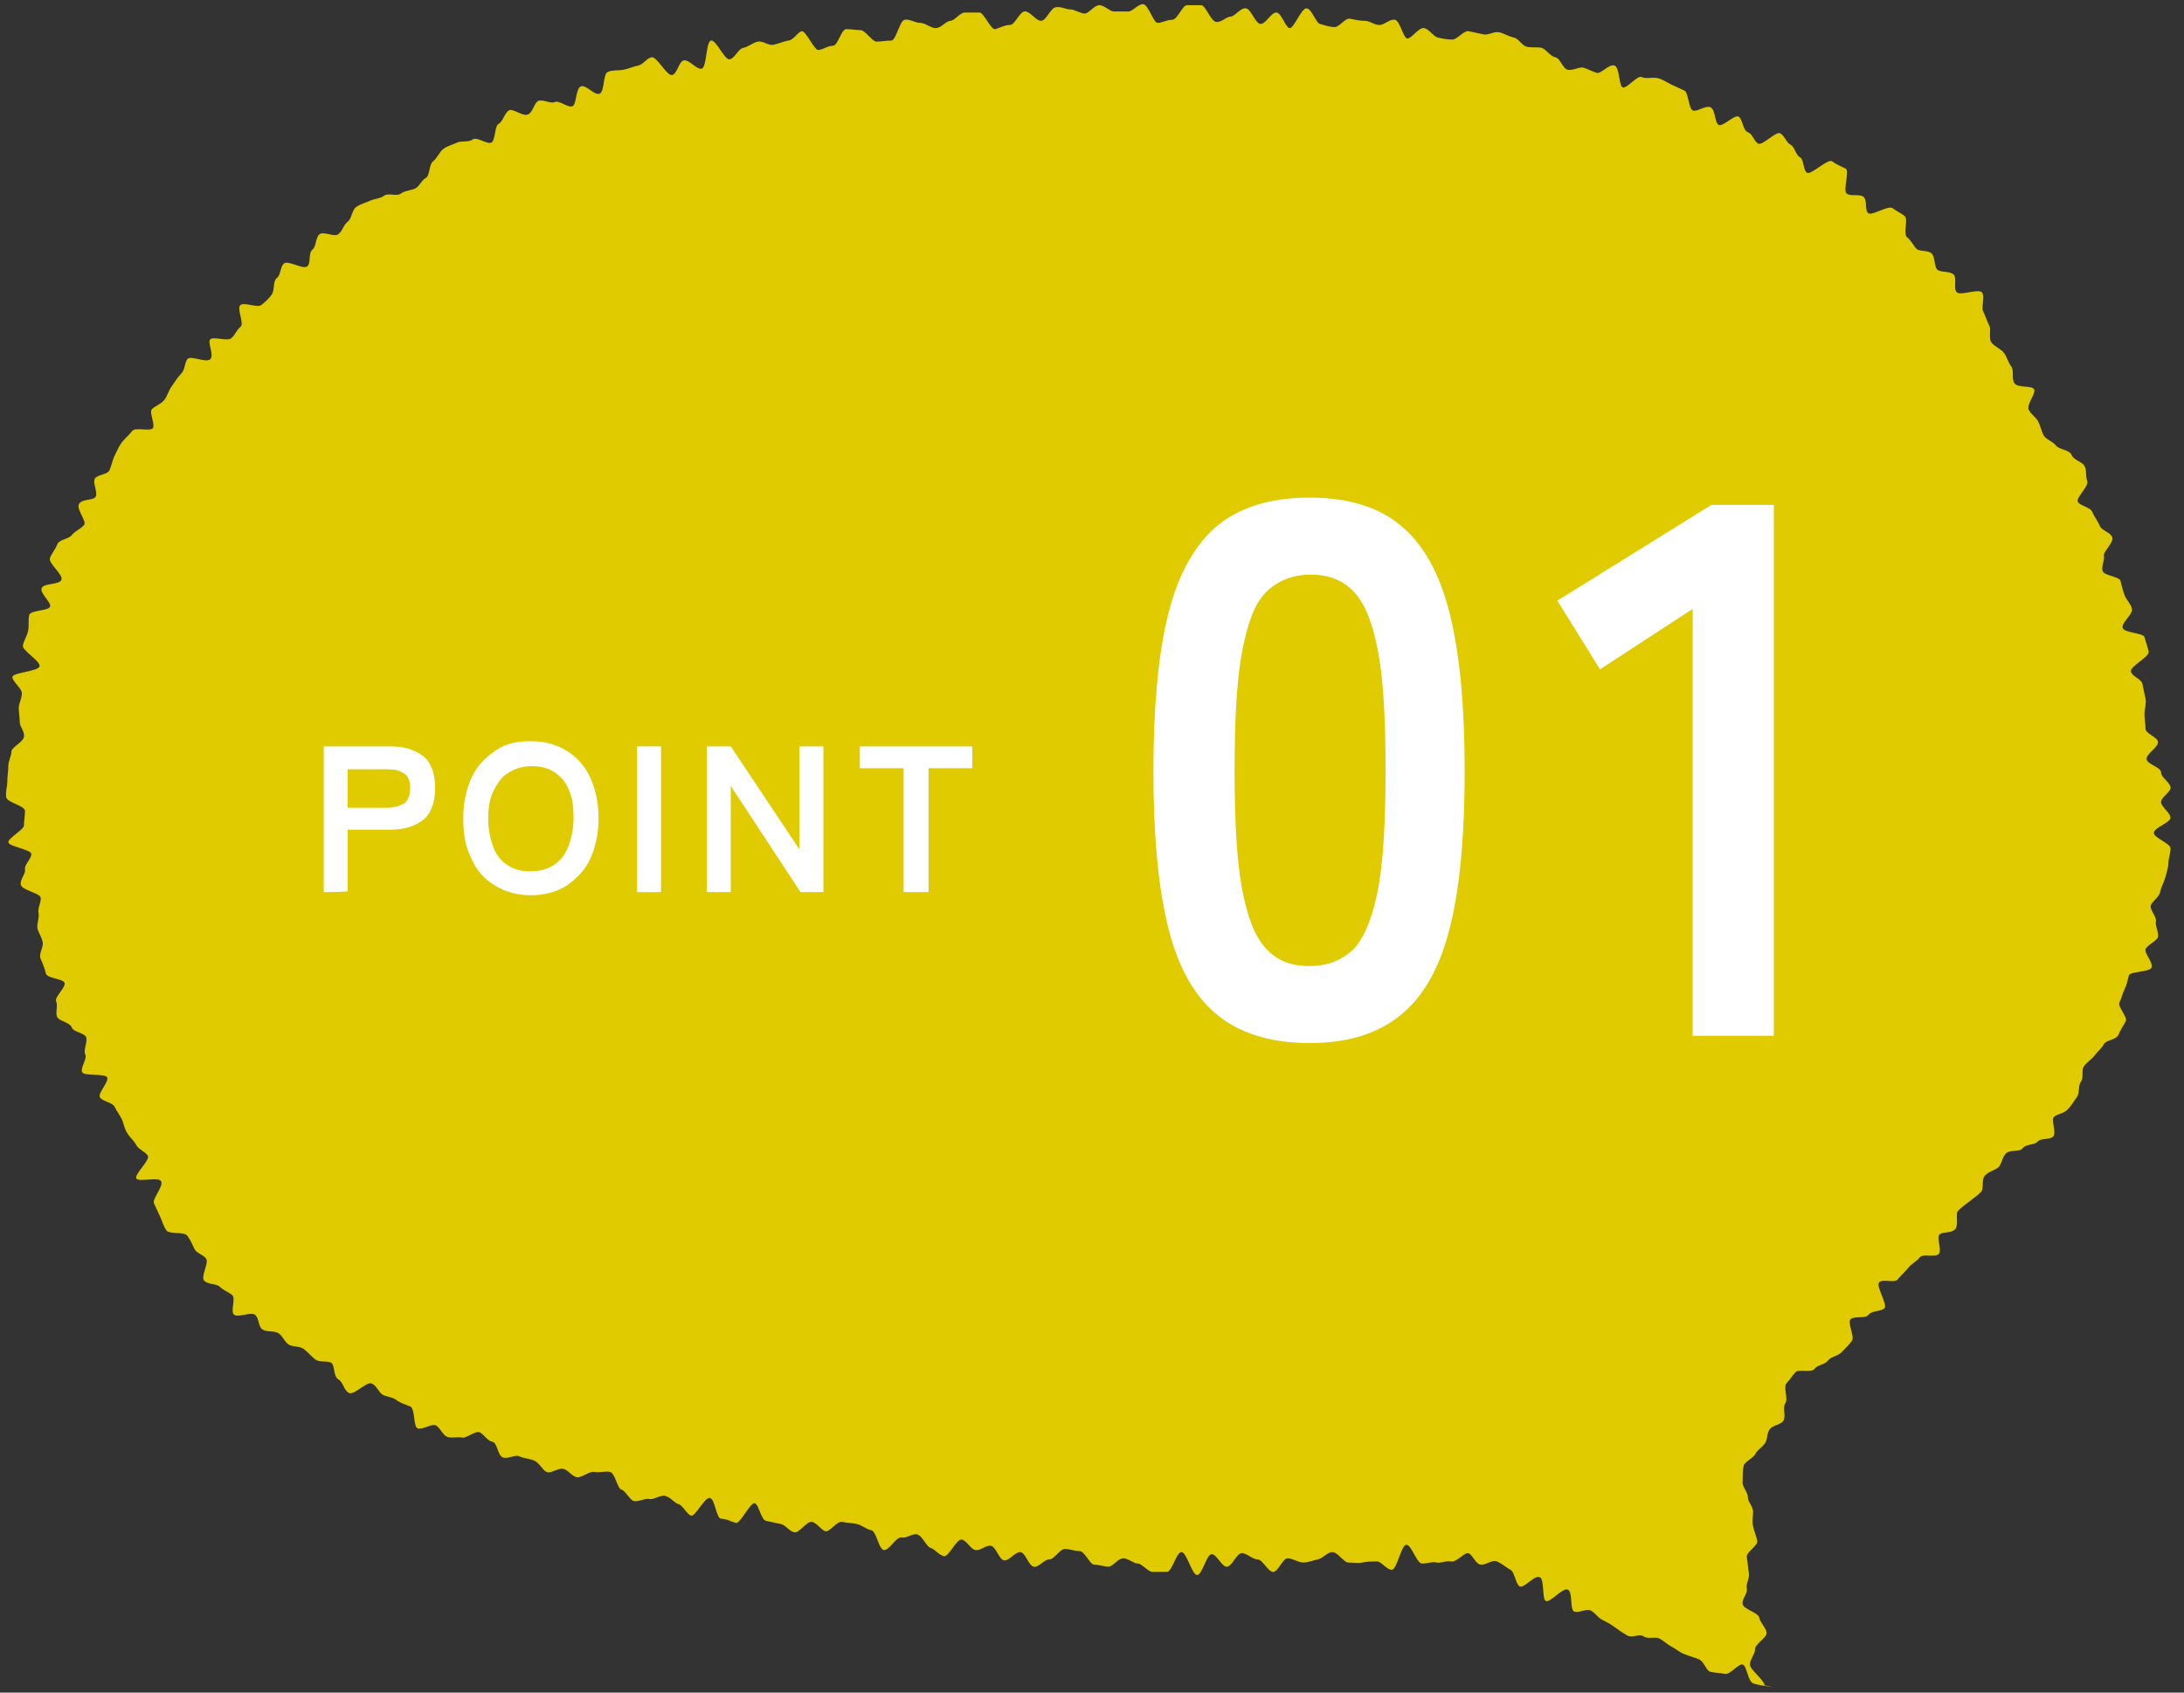 <?xml version="1.0" encoding="utf-8"?>
<!-- Generator: Adobe Illustrator 27.8.1, SVG Export Plug-In . SVG Version: 6.00 Build 0)  -->
<svg version="1.1" id="_レイヤー_2" xmlns="http://www.w3.org/2000/svg" xmlns:xlink="http://www.w3.org/1999/xlink" x="0px"
	 y="0px" viewBox="0 0 209.8 162.6" style="enable-background:new 0 0 209.8 162.6;" xml:space="preserve">
<rect x="0" y="0" width="209.8" height="162.6" fill="#333333" stroke="none"/>
<style type="text/css">
	.st0{fill:#DFCB00;}
	.st1{fill:#FFFFFF;}
</style>
<g id="_文字">
	<g>
		<g>
			<path class="st0" d="M170.4,162.1c-0.5-0.1-1.5-0.2-2-0.4s-0.6-1.7-1-1.8s-1.2,1-1.7,0.9s-1-0.1-1.4-0.2s-0.6-1-1.1-1.2
				s-0.9-0.3-1.4-0.5s-0.8-0.5-1.2-0.7s-0.8-0.6-1.2-0.8s-1.1,0.1-1.5-0.2s-1.1,0.2-1.6-0.1s-0.8-0.5-1.2-0.8s-0.8-0.5-1.2-0.7
				s-0.7-0.7-1.1-0.9s-1.2,0.3-1.6,0.1s-0.1-1.9-0.6-2.1s-1.7,1.3-2.1,1.1s-0.1-2.1-0.6-2.3s-1.5,1.1-1.9,0.9s-0.5-1.4-0.9-1.6
				s-0.8-0.6-1.3-0.8s-1.1,0.4-1.6,0.3s-0.8-1.1-1.2-1.1s-1.1,0.9-1.6,0.8s-1,0.2-1.4,0.1s-0.9,0.1-1.4,0.1s-1-1.8-1.5-1.8
				s-0.9,2.4-1.4,2.4s-1-0.8-1.4-0.8s-1,0-1.4,0.1s-1,0-1.4,0s-1-1-1.5-1s-0.9,0.6-1.4,0.7s-0.9,0.3-1.4,0.3s-1-0.4-1.5-0.4
				s-0.9,1.3-1.4,1.3s-1-1.2-1.5-1.2s-1-0.6-1.5-0.6s-0.9,1.2-1.4,1.3s-1-1.2-1.5-1.2s-0.9,2-1.4,2s-1-2.2-1.5-2.2s-0.9,1.9-1.4,1.9
				s-1,0-1.4,0s-1-0.8-1.4-0.8s-0.9-0.5-1.4-0.5s-1,0.8-1.4,0.8s-1-0.2-1.4-0.2s-0.9-1.3-1.4-1.3s-0.9-0.2-1.4-0.2s-1,1-1.5,1
				s-1,0.8-1.5,0.7s-0.8-1.4-1.3-1.4s-1,0.8-1.5,0.8s-0.8-1.3-1.3-1.4s-1,0.5-1.5,0.4s-0.8-0.9-1.3-1s-1.2,1.6-1.7,1.6
				c-0.5-0.1-0.9-0.7-1.3-0.8s-0.8-1.2-1.3-1.3s-1,0.4-1.5,0.3s-1.2,1.3-1.7,1.2s-0.7-1.8-1.2-1.9s-0.9-0.5-1.4-0.6
				s-0.9-0.1-1.4-0.2s-1.2,1-1.6,0.9s-0.8-0.8-1.3-0.9s-1.2,1.1-1.7,1s-0.8-0.7-1.3-0.8s-0.9-0.2-1.4-0.3s-0.7-1.6-1.1-1.7
				s-1.4,2-1.8,1.9s-0.9-0.4-1.4-0.4s-0.6-1.9-1.1-2s-1.4,1.8-1.8,1.7s-0.8-1-1.2-1.1s-0.8-0.7-1.3-0.8s-1.1,0.4-1.5,0.3
				s-1.1,0.3-1.5,0.2s-0.8-1-1.2-1.1s-0.6-1.6-1.1-1.7s-1,0.1-1.5,0s-1.2,0.6-1.7,0.5s-0.8-0.7-1.3-0.8s-1.2,0.5-1.6,0.3
				s-0.7-0.9-1.2-1.1s-1-0.2-1.4-0.4s-1.1,0.3-1.6,0.1s-0.5-1.4-1-1.5s-0.8-0.7-1.2-0.9s-1.3,0.6-1.7,0.5s-1.1,0.1-1.5-0.1
				s-0.7-1-1.1-1.1s-1.3,0.5-1.7,0.3s-0.2-1.9-0.7-2.1s-0.9-0.3-1.3-0.6s-0.9-0.3-1.3-0.5s-0.6-0.9-1.1-1.1s-1.7,1.2-2.2,0.9
				s-0.5-1-1-1.3s-0.3-1.4-0.7-1.6s-1.1,0-1.5-0.3s-0.7-0.7-1.1-1s-1-0.2-1.4-0.4s-0.6-0.8-1-1.1s-1.2-0.1-1.6-0.4s-0.3-1.1-0.7-1.4
				s-1.6,0.3-2,0s0.2-1.6-0.2-1.9s-0.9-0.5-1.2-0.8s-1.2-0.2-1.5-0.6s0.5-1.7,0.2-2.1s-0.9-0.5-1.1-0.9s-0.4-0.9-0.7-1.3
				s-1.7-0.1-2-0.5s-0.4-0.9-0.6-1.3s-0.4-0.9-0.6-1.3s0.9-1.6,0.7-2.1s-2.2,0.1-2.4-0.3s1.4-1.8,1.1-2.2s-0.9-0.6-1.1-1
				s-0.6-0.7-0.9-1.2s-0.3-0.9-0.5-1.3s-0.5-0.8-0.7-1.2s-1.2-0.5-1.4-0.9s0.9-1.5,0.7-1.9s-2.2-0.1-2.4-0.5s0.5-1.3,0.3-1.7
				s0.2-1.1,0.1-1.6s-1.2-0.5-1.4-1s-1.2-0.6-1.4-1s0.1-1.1-0.1-1.5s1-1.4,0.8-1.8S4.5,94,4.4,93.5s-0.3-0.9-0.5-1.4
				s0.3-1.1,0.2-1.6s-0.4-0.9-0.5-1.3s0.2-1,0.1-1.5s0.3-1.1,0.2-1.5S2.1,85.5,2,85s0.5-1.1,0.4-1.5S3.1,82.4,3,82s-2.2-0.7-2.2-1.1
				s1.5-1.2,1.5-1.6s0.1-0.9,0.1-1.4s-1.7-0.8-1.8-1.3s0.1-1,0.1-1.5s0.1-1,0.1-1.5s0.3-1,0.3-1.4s1.1-0.9,1.2-1.4s-0.4-1-0.4-1.4
				s-0.1-1-0.1-1.4s0.3-0.9,0.3-1.4s-1-1.2-0.9-1.6s2.5-0.5,2.6-1s-1.7-1.5-1.6-2s0.4-0.9,0.5-1.4s0-1,0.1-1.5s1.8-0.4,2-0.8
				S3.8,57,4,56.5c0.2-0.5,1.7-0.3,1.9-0.8s-1.3-1.6-1.1-2.1s0.5-0.8,0.7-1.3s1.1-0.5,1.4-0.9s0.9-0.6,1.2-1c0.2-0.4-0.8-1.5-0.5-2
				s1.4-0.3,1.6-0.7S8.9,46.4,9.1,46s1.2-0.4,1.4-0.8s0.3-1,0.5-1.4s0.4-0.9,0.7-1.3s0.7-0.7,1-1.1s1.8,0.1,2-0.3s-0.4-1.5-0.1-1.8
				s0.9-0.5,1.2-0.9c0.3-0.4,0.4-0.9,0.7-1.3s0.5-0.8,0.9-1.2s0.3-1,0.6-1.4s1.8,0.4,2.2,0s-0.3-1.6,0-1.9s1.6,0.2,2-0.1
				s0.5-0.8,0.9-1.1s-0.4-1.8,0-2.1s1.6,0.3,2,0s0.7-0.6,1-1s0.1-1.3,0.5-1.6s0.3-1.1,0.7-1.4s1.8,0.6,2.2,0.3s0.1-1.3,0.5-1.6
				s0.3-1.2,0.7-1.5s1.4,0.3,1.8,0s0.5-0.9,0.9-1.2s0.4-1.1,0.8-1.4s0.9-0.4,1.3-0.6s1-0.2,1.4-0.5s1.2,0.1,1.6-0.2s1-0.3,1.4-0.5
				s0.6-0.8,1-1s0.3-1.3,0.7-1.6s0.6-0.9,1-1.2s0.9-0.4,1.3-0.6s1.1,0,1.5-0.3s1.4,0.5,1.8,0.3s0.3-1.6,0.7-1.8s0.6-1.1,1-1.3
				s1.3,0.6,1.8,0.4s0.6-1.1,1-1.3s1.2,0.3,1.6,0.1s1.3,0.6,1.7,0.4s0.3-1.7,0.8-1.9s1.3,0.9,1.8,0.7s0.3-1.9,0.8-2.1s1-0.1,1.5-0.2
				s0.9-0.3,1.4-0.4s0.8-0.7,1.3-0.8s1.5,1.9,2,1.7s0.6-1.3,1.1-1.4s1.2,0.9,1.7,0.8s0.4-2.6,0.9-2.7s1.3,1.9,1.8,1.8s0.8-1,1.3-1.1
				s0.9-0.5,1.4-0.6s1,0.4,1.5,0.3s0.9-0.3,1.4-0.4c0.5,0,0.9-0.8,1.3-0.9s1.2,1.8,1.6,1.8s0.9-0.4,1.4-0.4s0.8-1.6,1.3-1.6
				s1,0.1,1.4,0.1S83.8,4,84.2,4s0.9-0.1,1.4-0.1s0.8-1.9,1.3-2s1,0.3,1.5,0.3s1,0.5,1.5,0.5s1-0.7,1.4-0.7s0.9-0.8,1.4-0.8
				s1,0,1.4,0s1.1,1.7,1.5,1.6s0.9-0.4,1.4-0.4s0.9-1.2,1.4-1.3S99.5,2,100,2s0.9-1.2,1.4-1.3s1,0.2,1.4,0.2s1,0.4,1.4,0.4
				s0.9-0.8,1.4-0.8s1,0.6,1.4,0.6s1,0,1.4,0s0.9-0.7,1.4-0.7s1,1.8,1.4,1.8s0.9-0.3,1.4-0.3s1-1.4,1.4-1.4s1,0,1.4,0
				s0.9,1.5,1.4,1.6s1-0.5,1.4-0.5s1-0.9,1.5-0.8s0.9,1.5,1.4,1.5s1-1.1,1.5-1.1s0.9,1.5,1.3,1.5s1.1-1.9,1.6-1.9s0.9,1.4,1.3,1.5
				s0.9,0.3,1.4,0.3s1-0.9,1.5-0.8s0.9,0.2,1.4,0.2s0.9,0.4,1.4,0.4s1-0.6,1.5-0.5c0.5,0.1,0.8,1.8,1.2,1.8s1.1-1.1,1.6-1
				s0.9,0.8,1.3,0.9s0.9,0.2,1.4,0.2s1.1-0.9,1.6-0.8s0.9,0.2,1.4,0.3s1-0.3,1.5-0.2s0.9,0.4,1.4,0.5s0.8,0.8,1.3,0.9s1,0,1.4,0.1
				s0.8,0.8,1.3,0.9s0.7,1.1,1.2,1.2s1.1-0.3,1.5-0.2s0.9,0.4,1.3,0.5s1.2-0.9,1.7-0.7s0.4,2,0.8,2.1s1.4-1.2,1.8-1s1,0,1.5,0.1
				s0.9,0.4,1.3,0.6s0.9,0.4,1.3,0.6s0.4,1.7,0.8,1.9s1.2-0.5,1.7-0.3s0.4,1.5,0.8,1.7s1.5-1,1.9-0.8s0.4,1.3,0.9,1.5s0.6,0.9,1,1.1
				s1.7-1.2,2.1-1s0.6,0.9,1,1.1s0.5,1,0.9,1.2s0.3,1.3,0.7,1.5s2-1.4,2.4-1.1s0.9,0.5,1.3,0.7s-0.3,2.1,0.1,2.4s1.2,0,1.6,0.3
				s0.1,1.4,0.5,1.6s1.9-0.8,2.3-0.5s0.9,0.5,1.2,0.8s-0.2,1.7,0.2,2s0.6,0.8,0.9,1.1s1.2,0.1,1.5,0.5s0.2,1.2,0.5,1.5
				s1.2,0.1,1.6,0.5c0.3,0.4-0.1,1.4,0.3,1.7s2.1-0.4,2.4,0s-0.1,1.4,0.1,1.8s0.4,1,0.6,1.4s-0.1,1.2,0.2,1.6s0.9,0.6,1.2,1
				s0.4,0.9,0.7,1.3s0,1.1,0.3,1.6s1.7,0.2,1.9,0.6c0.2,0.4-0.8,1.5-0.5,2s0.7,0.7,0.9,1.1s0.3,0.9,0.5,1.3s0.9,0.6,1.2,1
				s1.3,0.4,1.5,0.9s0.9,0.6,1.2,1s0.1,1,0.3,1.5s-1.1,1.6-0.9,2s1.2,0.5,1.4,1s0.5,0.8,0.7,1.3s1,0.6,1.2,1.1s-0.9,1.4-0.8,1.8
				s-0.3,1.1-0.1,1.5s1.6,0.5,1.7,0.9s0.2,0.9,0.4,1.4s0.6,0.8,0.7,1.3s-1,1.3-0.9,1.8s2,0.5,2.1,0.9s0.3,0.9,0.4,1.4
				s-1.8,1.4-1.7,1.9s1,0.7,1.1,1.2s0.2,0.9,0.3,1.4s-0.1,1-0.1,1.5s0.1,0.9,0.1,1.4s1.2,0.8,1.2,1.3s-1.1,1.1-1.1,1.6
				s1.4,0.8,1.4,1.3s0.8,0.9,0.9,1.4s-1,1-0.9,1.5s0.8,0.9,0.9,1.4s-1.6,1-1.6,1.5s1.6,1,1.6,1.5s-0.2,1-0.2,1.4s-0.2,1-0.3,1.4
				s-0.4,0.9-0.5,1.4s-0.8,0.9-0.9,1.3s0.6,1.1,0.5,1.5s0.3,1.1,0.2,1.5s-1.1,0.8-1.2,1.2s0.7,1.2,0.6,1.7s-2.1,0.4-2.2,0.8
				s-0.2,0.9-0.4,1.3s-0.3,0.9-0.5,1.3s0.8,1.4,0.6,1.8s-0.5,0.8-0.7,1.3s-1.2,0.5-1.4,0.9s-0.6,0.7-0.9,1.1s-0.7,0.6-1,1
				s0,1.1-0.3,1.5s-0.1,1.1-0.4,1.5s-0.5,0.8-0.9,1.2s-1,0.4-1.3,0.7s0.3,1.6-0.1,1.9c-0.3,0.3-1.2,0.1-1.5,0.5
				c-0.3,0.3-1.1,0.2-1.4,0.6s-1.2,0.1-1.6,0.5s-0.4,1-0.7,1.3s-0.9,0.4-1.3,0.8s-0.1,1.3-0.4,1.6s-0.7,0.6-1.1,0.9
				s-0.8,0.6-1.1,0.9s0.1,1.4-0.3,1.8s-1.2,0.2-1.5,0.5s0.3,1.6-0.1,1.9s-1.5-0.1-1.8,0.3s-0.8,0.6-1.1,1s-0.7,0.7-1,1.1
				s-1.5-0.1-1.8,0.3s0.9,2.2,0.5,2.5s-1.2,0.2-1.5,0.6s-1.3,0.1-1.7,0.4s0.4,1.7,0.1,2.1s-0.6,0.7-1,1.1s-1,0.4-1.3,0.8
				s-1,0.4-1.3,0.8s-1.5,0-1.8,0.3s-0.6,0.8-0.9,1.1c-0.3,0.4,0.2,1.5-0.1,1.9s0.1,1.3-0.2,1.7s-1,0.4-1.3,0.8
				c-0.3,0.4-0.2,1.1-0.5,1.4c-0.3,0.4-0.7,0.6-0.9,1s-1,0.7-1.1,1.1s-0.1,1-0.1,1.5c-0.1,0.5,0.5,1,0.5,1.5s0.5,0.9,0.5,1.4
				s-0.1,0.9,0,1.4s0.3,0.9,0.4,1.4s-1.1,1.1-1,1.6s0.1,1,0.2,1.5s-0.3,1-0.2,1.5s-0.5,1-0.4,1.5s1.5,0.8,1.6,1.3s0.6,0.9,0.7,1.4
				s-1.1,1.1-1.1,1.6s-0.5,1-0.5,1.5s1.4,1.5,1.4,2L170.4,162.1z"/>
		</g>
		<g>
			<g>
				<path class="st1" d="M31.1,85.7v-14h6.4c1.3,0,2.3,0.3,3.1,0.9s1.2,1.7,1.2,3.1s-0.4,2.5-1.2,3.1s-1.8,0.9-3.1,0.9h-4.1v5.9
					C33.4,85.7,31.1,85.7,31.1,85.7z M33.4,77.6h3.8c0.7,0,1.2-0.2,1.6-0.4c0.4-0.3,0.6-0.8,0.6-1.5s-0.2-1.2-0.6-1.4
					c-0.4-0.3-0.9-0.4-1.6-0.4h-3.8C33.4,73.8,33.4,77.6,33.4,77.6z"/>
				<path class="st1" d="M51,86c-1.3,0-2.4-0.3-3.4-0.9s-1.8-1.4-2.3-2.6c-0.6-1.1-0.8-2.4-0.8-3.9s0.3-2.8,0.8-3.9s1.3-1.9,2.3-2.6
					s2.1-0.9,3.4-0.9s2.4,0.3,3.4,0.9s1.8,1.5,2.3,2.6s0.8,2.4,0.8,3.9s-0.3,2.8-0.8,3.9s-1.3,1.9-2.3,2.6C53.4,85.7,52.3,86,51,86z
					 M51,83.7c0.8,0,1.6-0.2,2.2-0.6s1.1-1,1.4-1.8s0.5-1.7,0.5-2.7S55,76.7,54.7,76c-0.3-0.8-0.8-1.4-1.4-1.8s-1.3-0.6-2.2-0.6
					s-1.5,0.2-2.2,0.6s-1.1,1-1.5,1.8s-0.5,1.7-0.5,2.7s0.2,1.9,0.5,2.7s0.8,1.4,1.5,1.8S50.2,83.7,51,83.7z"/>
				<path class="st1" d="M61.2,85.7v-14h2.3v14H61.2z"/>
				<path class="st1" d="M67.9,85.7v-14h2.3l6.6,9.9v-9.9h2.3v14h-2.2l-6.7-10.2v10.2C70.2,85.7,67.9,85.7,67.9,85.7z"/>
				<path class="st1" d="M86.8,85.7V73.8h-4.2v-2.1h10.8v2.1h-4.2v11.9C89.1,85.7,86.8,85.7,86.8,85.7z"/>
			</g>
			<g>
				<path class="st1" d="M125.8,100.2c-3.9,0-6.9-1-9.1-2.9s-3.7-4.8-4.6-8.7c-0.9-3.9-1.3-8.7-1.3-14.5s0.4-10.7,1.3-14.6
					s2.4-6.8,4.6-8.8c2.2-1.9,5.2-2.9,9.1-2.9c3.9,0,6.9,1,9,2.9c2.2,1.9,3.7,4.9,4.6,8.8c0.9,3.9,1.3,8.8,1.3,14.6
					s-0.4,10.7-1.3,14.5c-0.9,3.9-2.4,6.8-4.6,8.7S129.7,100.2,125.8,100.2z M125.8,92.8c1.8,0,3.2-0.6,4.3-1.7
					c1-1.1,1.8-3.1,2.3-5.8c0.5-2.7,0.7-6.5,0.7-11.3s-0.2-8.6-0.7-11.3s-1.2-4.6-2.3-5.8s-2.5-1.7-4.2-1.7s-3.2,0.6-4.3,1.7
					s-1.8,3.1-2.3,5.8s-0.7,6.5-0.7,11.3s0.2,8.6,0.7,11.3s1.2,4.6,2.3,5.8S124,92.8,125.8,92.8z"/>
				<path class="st1" d="M162.6,99.5v-41l-8.9,5.8l-4.1-6.6l14.8-9.2h6v51H162.6L162.6,99.5z"/>
			</g>
		</g>
	</g>
</g>
</svg>
